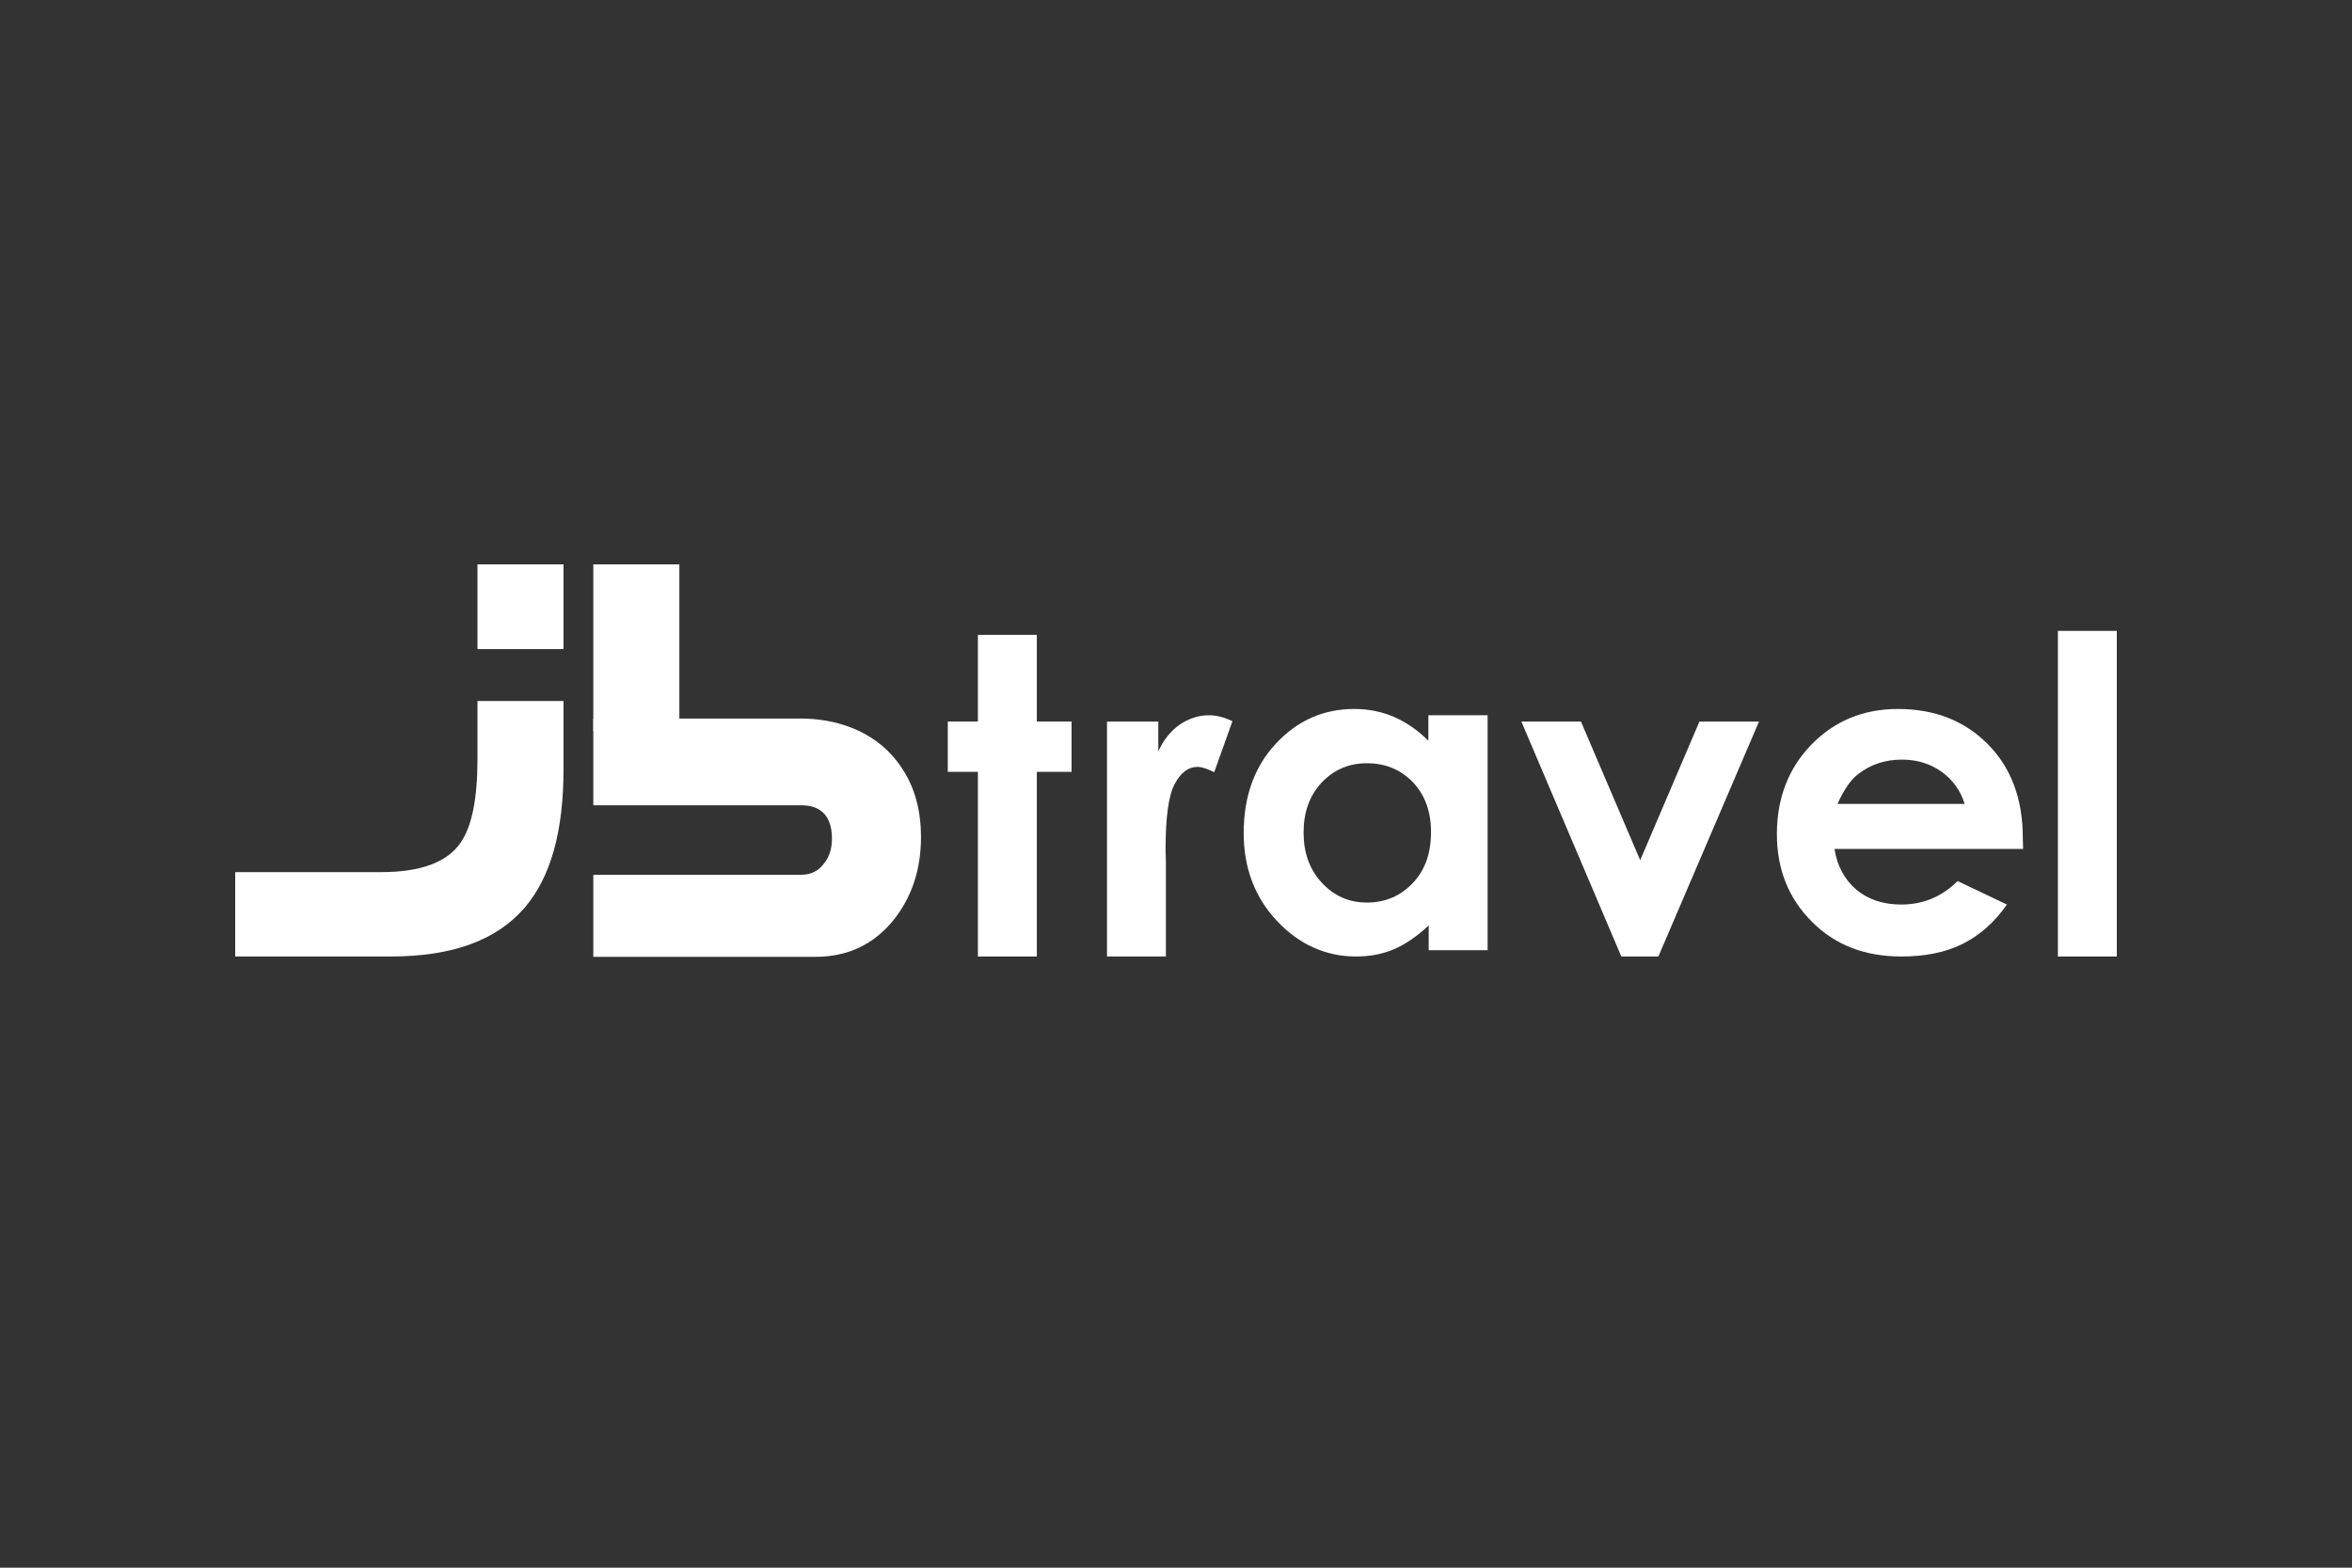 <?xml version="1.0" encoding="UTF-8"?>
<svg width="150px" height="100px" viewBox="0 0 150 100" version="1.1" xmlns="http://www.w3.org/2000/svg" xmlns:xlink="http://www.w3.org/1999/xlink">
    <rect x="0" y="0" width="150" height="100" fill="#333333" stroke="none"/>
    <title>logo_jb_white</title>
    <g id="logo_jb_white" stroke="none" stroke-width="1" fill="none" fill-rule="evenodd">
        <g id="jb-travel-logo" transform="translate(15, 36)" fill="#FFFFFF" fill-rule="nonzero">
            <polygon id="Shape" points="47.367 4.496 51.124 4.496 51.124 10.026 53.34 10.026 53.34 13.235 51.124 13.235 51.124 25.013 47.367 25.013 47.367 13.235 45.446 13.235 45.446 10.026 47.367 10.026"></polygon>
            <path d="M55.62,10.026 L58.871,10.026 L58.871,11.926 C59.208,11.187 59.673,10.617 60.243,10.216 C60.813,9.836 61.425,9.625 62.1,9.625 C62.586,9.625 63.071,9.752 63.599,10.005 L62.438,13.256 C61.995,13.045 61.657,12.918 61.361,12.918 C60.792,12.918 60.306,13.277 59.926,13.995 C59.525,14.712 59.335,16.127 59.335,18.216 L59.356,18.955 L59.356,25.013 L55.599,25.013 L55.599,10.026 L55.62,10.026 Z" id="Shape"></path>
            <path d="M76.116,9.625 L79.873,9.625 L79.873,24.612 L76.116,24.612 L76.116,23.029 C75.377,23.726 74.639,24.232 73.9,24.549 C73.161,24.865 72.359,25.013 71.493,25.013 C69.551,25.013 67.863,24.253 66.449,22.755 C65.034,21.256 64.317,19.377 64.317,17.14 C64.317,14.818 64.992,12.918 66.364,11.441 C67.736,9.963 69.404,9.224 71.367,9.224 C72.274,9.224 73.119,9.393 73.9,9.731 C74.681,10.069 75.42,10.575 76.095,11.251 L76.095,9.625 L76.116,9.625 Z M72.169,12.686 C71.008,12.686 70.058,13.108 69.277,13.931 C68.517,14.755 68.137,15.81 68.137,17.098 C68.137,18.406 68.517,19.462 69.298,20.306 C70.079,21.15 71.029,21.573 72.169,21.573 C73.351,21.573 74.322,21.15 75.103,20.327 C75.884,19.504 76.264,18.427 76.264,17.077 C76.264,15.768 75.884,14.712 75.103,13.889 C74.322,13.087 73.351,12.686 72.169,12.686 Z" id="Shape"></path>
            <polygon id="Shape" points="82.026 10.026 85.826 10.026 89.604 18.871 93.383 10.026 97.182 10.026 90.765 25.013 88.401 25.013"></polygon>
            <path d="M114.026,18.153 L101.995,18.153 C102.164,19.23 102.628,20.095 103.388,20.749 C104.148,21.383 105.098,21.699 106.259,21.699 C107.652,21.699 108.855,21.193 109.847,20.201 L112.992,21.699 C112.211,22.818 111.261,23.662 110.164,24.211 C109.066,24.76 107.757,25.013 106.259,25.013 C103.916,25.013 102.016,24.274 100.538,22.776 C99.061,21.298 98.322,19.441 98.322,17.203 C98.322,14.923 99.061,13.003 100.517,11.504 C101.995,9.984 103.831,9.224 106.047,9.224 C108.391,9.224 110.311,9.984 111.789,11.483 C113.266,12.982 114.005,14.966 114.005,17.435 L114.026,18.153 Z M110.29,15.261 C110.037,14.438 109.551,13.763 108.834,13.235 C108.095,12.707 107.251,12.454 106.301,12.454 C105.245,12.454 104.338,12.749 103.557,13.34 C103.05,13.699 102.607,14.354 102.185,15.282 L110.29,15.282 L110.29,15.261 Z" id="Shape"></path>
            <polygon id="Shape" points="116.243 4.243 120 4.243 120 25.013 116.243 25.013"></polygon>
            <path d="M18.47,21.889 C16.675,23.979 13.847,25.013 9.921,25.013 L0,25.013 L0,19.631 L9.33,19.631 C11.821,19.631 13.53,18.997 14.375,17.752 C15.092,16.718 15.451,14.966 15.451,12.412 L15.451,8.714 L20.939,8.714 L20.939,13.045 C20.939,17.013 20.137,19.926 18.47,21.889 Z" id="Shape"></path>
            <rect id="Rectangle" x="15.451" y="0" width="5.488" height="5.404"></rect>
            <path d="M42.237,12.602 C43.23,13.889 43.736,15.472 43.736,17.393 C43.736,19.483 43.145,21.235 41.984,22.691 C40.739,24.232 39.071,25.034 37.024,25.034 L22.839,25.034 L22.839,19.799 L36.095,19.799 C36.686,19.799 37.172,19.588 37.551,19.082 C37.889,18.66 38.058,18.132 38.058,17.499 C38.058,16.084 37.383,15.367 36.095,15.367 L22.839,15.367 L22.839,9.836 L36.095,9.836 C38.121,9.836 40.633,10.491 42.237,12.602 Z" id="Shape"></path>
            <rect id="Rectangle-path" x="22.839" y="0" width="5.488" height="10.639"></rect>
        </g>
    </g>
</svg>